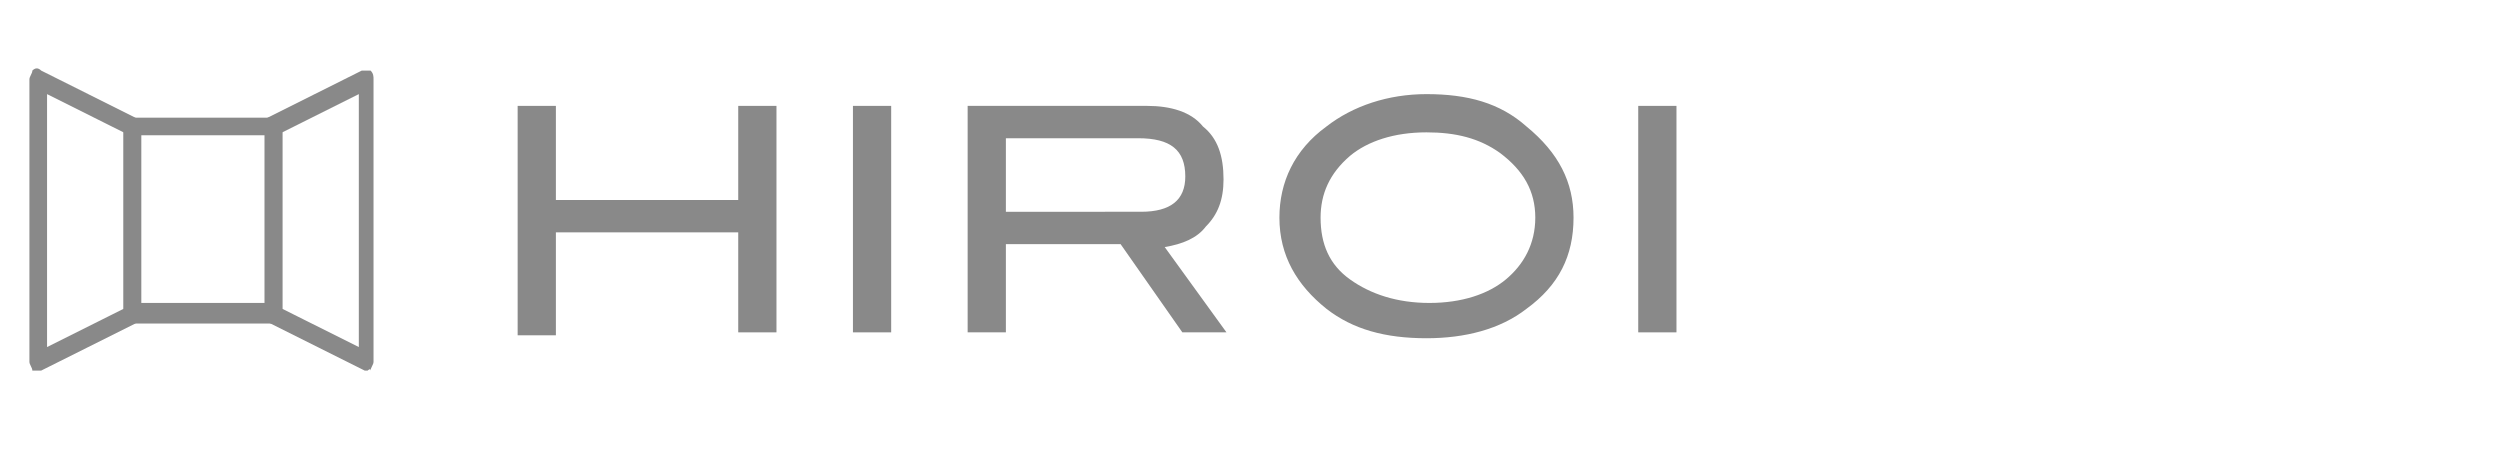 <?xml version="1.0" encoding="utf-8"?>
<!-- Generator: Adobe Illustrator 19.2.1, SVG Export Plug-In . SVG Version: 6.00 Build 0)  -->
<svg version="1.1" id="レイヤー_1" xmlns="http://www.w3.org/2000/svg" xmlns:xlink="http://www.w3.org/1999/xlink" x="0px"
	 y="0px" width="85px" height="15.5px" viewBox="0 0 85 15.5" style="enable-background:new 0 0 85 15.5;" xml:space="preserve">
<style type="text/css">
	.st0{fill:#898989;}
</style>
<g>
	<g>
		<path class="st0" d="M1.3,12.6c-0.1,0-0.1,0-0.2,0C1.1,12.5,1,12.4,1,12.3V2.7c0-0.1,0.1-0.2,0.1-0.3c0.1-0.1,0.2-0.1,0.3,0L4.6,4
			c0.1,0.1,0.2,0.2,0.2,0.3v6.4c0,0.1-0.1,0.2-0.2,0.3l-3.2,1.6C1.4,12.6,1.4,12.6,1.3,12.6z M1.6,3.2v8.6l2.6-1.3v-6L1.6,3.2z"/>
		<path class="st0" d="M9.3,11H4.5c-0.2,0-0.3-0.1-0.3-0.3V4.3C4.2,4.1,4.3,4,4.5,4h4.8c0.2,0,0.3,0.1,0.3,0.3v6.4
			C9.6,10.8,9.5,11,9.3,11z M4.8,10.3H9V4.6H4.8V10.3z"/>
		<path class="st0" d="M12.5,12.6c0,0-0.1,0-0.1,0l-3.2-1.6C9,10.9,9,10.8,9,10.7V4.3C9,4.2,9,4.1,9.1,4l3.2-1.6c0.1,0,0.2,0,0.3,0
			c0.1,0.1,0.1,0.2,0.1,0.3v9.6c0,0.1-0.1,0.2-0.1,0.3C12.6,12.5,12.5,12.6,12.5,12.6z M9.6,10.5l2.6,1.3V3.2L9.6,4.5V10.5z"/>
	</g>
	<g>
		<path class="st0" d="M26.4,11.3h-1.3V7.9h-6.2v3.5h-1.3V3.6h1.3v3.2h6.2V3.6h1.3V11.3z"/>
		<path class="st0" d="M30.3,11.3H29V3.6h1.3V11.3z"/>
		<path class="st0" d="M41.7,11.3h-1.5l-2.1-3h-3.9v3h-1.3V3.6H39c0.8,0,1.5,0.2,1.9,0.7c0.5,0.4,0.7,1,0.7,1.8
			c0,0.7-0.2,1.2-0.6,1.6c-0.3,0.4-0.8,0.6-1.4,0.7L41.7,11.3z M38.8,7.2c1,0,1.5-0.4,1.5-1.2c0-0.9-0.5-1.3-1.6-1.3h-4.5v2.5H38.8z
			"/>
		<path class="st0" d="M53.5,7.4c0,1.3-0.5,2.3-1.6,3.1c-0.9,0.7-2.1,1-3.4,1c-1.4,0-2.5-0.3-3.4-1c-1-0.8-1.6-1.8-1.6-3.1
			c0-1.2,0.5-2.3,1.6-3.1c0.9-0.7,2.1-1.1,3.4-1.1c1.4,0,2.5,0.3,3.4,1.1C53,5.2,53.5,6.2,53.5,7.4z M52.2,7.4
			c0-0.9-0.4-1.6-1.2-2.2c-0.7-0.5-1.5-0.7-2.5-0.7c-1.1,0-2,0.3-2.6,0.8c-0.7,0.6-1,1.3-1,2.1c0,0.9,0.3,1.6,1,2.1
			c0.7,0.5,1.6,0.8,2.7,0.8c1.1,0,2-0.3,2.6-0.8C51.8,9,52.2,8.3,52.2,7.4z"/>
		<path class="st0" d="M57,11.3h-1.3V3.6H57V11.3z"/>
	</g>
</g>
</svg>

